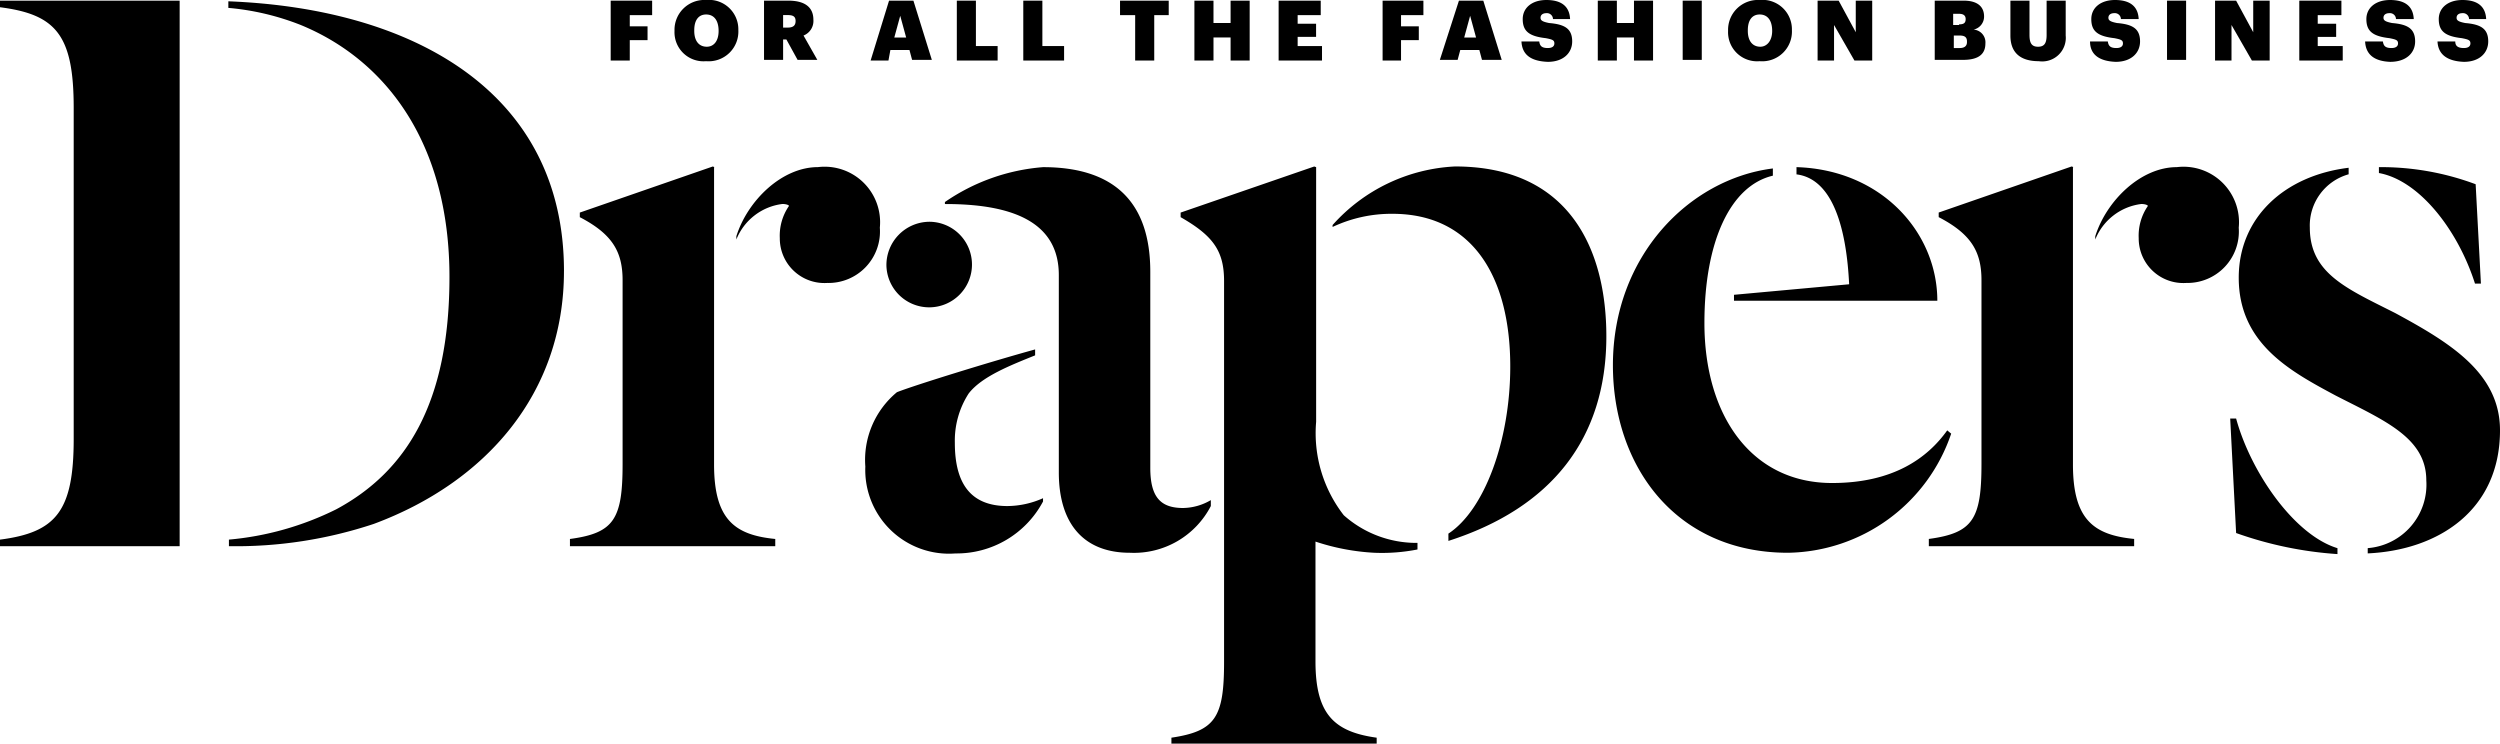 <svg id="Drapers" xmlns="http://www.w3.org/2000/svg" width="129.956" height="38.655" viewBox="0 0 129.956 38.655">
  <path id="Path_2633" data-name="Path 2633" d="M121.507,28.561c-2.258-.684-4.515-3.968-5.268-6.739h-.308l.308,5.952a19.535,19.535,0,0,0,5.268,1.095Zm2.155-19.5c2.087.376,4.1,2.942,4.994,5.747h.308l-.274-5.165a14.054,14.054,0,0,0-5.029-.889Zm-1.574-.274c-3.352.41-5.713,2.6-5.713,5.713,0,3.421,2.668,4.858,5.029,6.123,2.531,1.3,4.721,2.189,4.721,4.413a3.31,3.31,0,0,1-3.045,3.523v.274c3.694-.171,6.876-2.258,6.876-6.4,0-2.976-2.6-4.55-5.439-6.089-2.5-1.266-4.447-2.052-4.447-4.447a2.763,2.763,0,0,1,2.018-2.771Zm-14.3-.034-.1-.034-6.91,2.395v.239c1.71.889,2.224,1.813,2.224,3.284v9.544c0,2.873-.445,3.592-2.737,3.9v.376h10.673v-.376c-2.087-.205-3.181-.992-3.181-3.866V8.755Zm5.85,6.021a2.677,2.677,0,0,0,2.737-2.873,2.884,2.884,0,0,0-3.216-3.147c-1.881,0-3.66,1.745-4.242,3.592v.171a2.97,2.97,0,0,1,2.395-1.847c.137,0,.308.034.342.1a2.717,2.717,0,0,0-.479,1.676A2.32,2.32,0,0,0,113.639,14.775Zm-12.931.924c0-3.523-2.873-6.807-7.321-6.944v.376c1.916.239,2.6,2.873,2.737,5.713l-5.986.547V15.7h10.57ZM92.156,8.823c-4.344.547-8.313,4.55-8.313,10.228,0,5.234,3.25,9.749,9.1,9.749a9.105,9.105,0,0,0,8.484-6.192l-.205-.171c-1.026,1.437-2.805,2.737-5.986,2.737-4.208,0-6.636-3.523-6.636-8.313,0-4.276,1.368-7.149,3.558-7.663V8.823ZM73.684,28.629v-.342a5.679,5.679,0,0,1-3.831-1.437,6.95,6.95,0,0,1-1.437-4.858V8.755l-.1-.034-6.944,2.395v.239c1.676.958,2.258,1.745,2.258,3.318V34.479c0,2.873-.445,3.592-2.737,3.934v.308H71.563v-.308c-2.224-.308-3.181-1.231-3.181-3.968V28.219a11.58,11.58,0,0,0,3.079.582A9.548,9.548,0,0,0,73.684,28.629Zm1.608-.445c5.336-1.71,8.21-5.3,8.21-10.639,0-4.413-1.847-8.826-7.868-8.826a9.112,9.112,0,0,0-6.363,3.045v.1a7.164,7.164,0,0,1,3.113-.684c4.139,0,6.123,3.25,6.123,7.936,0,3.831-1.334,7.457-3.216,8.689ZM46.078,13.852A2.224,2.224,0,1,0,48.3,11.594,2.249,2.249,0,0,0,46.078,13.852Zm6.294,12.52c-1.881,0-2.737-1.129-2.737-3.284a4.517,4.517,0,0,1,.718-2.566c.684-.889,2.189-1.471,3.455-1.984V18.23c-2.36.65-6.328,1.881-7.184,2.224a4.57,4.57,0,0,0-1.642,3.866,4.353,4.353,0,0,0,4.687,4.515,5.086,5.086,0,0,0,4.55-2.7v-.171A4.615,4.615,0,0,1,52.372,26.372Zm-3.216-15.7c3.866,0,5.884,1.163,5.884,3.694V24.627c0,2.668,1.3,4.173,3.694,4.173a4.5,4.5,0,0,0,4.208-2.429v-.308a2.927,2.927,0,0,1-1.437.41c-1.163,0-1.71-.547-1.71-2.087V14.194c0-3.626-1.881-5.439-5.576-5.439a10.393,10.393,0,0,0-5.1,1.813v.1ZM37.15,8.755l-.1-.034-6.91,2.395v.239c1.71.889,2.224,1.813,2.224,3.284v9.544c0,2.873-.445,3.592-2.737,3.9v.376H40.3v-.376c-2.087-.205-3.181-.992-3.181-3.866V8.755ZM43,14.775A2.677,2.677,0,0,0,45.736,11.9a2.884,2.884,0,0,0-3.216-3.147c-1.881,0-3.66,1.745-4.242,3.592v.171a2.97,2.97,0,0,1,2.395-1.847c.137,0,.308.034.342.1a2.717,2.717,0,0,0-.479,1.676A2.32,2.32,0,0,0,43,14.775Zm-13.683-.616C29.316,4.889,21.551.51,11.87.134V.476a13.391,13.391,0,0,1,3.763.889c4.413,1.813,7.731,6.123,7.731,13.1,0,6.568-2.258,10.126-5.884,12.075A15.6,15.6,0,0,1,11.9,28.116v.342A22.712,22.712,0,0,0,19.43,27.3C25.246,25.14,29.316,20.522,29.316,14.159ZM0,28.458H9.339V.1H0V.442C2.908.818,3.831,1.879,3.831,5.676V22.883c0,3.763-.924,4.858-3.831,5.234Z" transform="translate(0 -0.066)" fill-rule="evenodd"/>
  <path id="Path_2634" data-name="Path 2634" d="M92.8.1h2.155V.853H93.792v.582h.924v.718h-.924v1.06H92.8Z" transform="translate(-61.055 -0.066)" fill-rule="evenodd"/>
  <path id="Path_2635" data-name="Path 2635" d="M104.792,1.608h0c0-.547-.239-.855-.65-.855-.376,0-.616.274-.616.821v.034c0,.513.239.821.65.821C104.552,2.429,104.792,2.121,104.792,1.608Zm-2.292,0h0A1.553,1.553,0,0,1,104.142,0a1.529,1.529,0,0,1,1.676,1.539v.034a1.545,1.545,0,0,1-1.676,1.608A1.509,1.509,0,0,1,102.5,1.608Z" transform="translate(-67.437)" fill-rule="evenodd"/>
  <path id="Path_2636" data-name="Path 2636" d="M117.331,1.5c.274,0,.41-.1.41-.342h0c0-.239-.137-.308-.41-.308h-.239V1.5ZM116.1.1h1.266c.855,0,1.3.342,1.3.992h0a.813.813,0,0,1-.513.821l.718,1.266h-1.026l-.582-1.06h-.171v1.06H116.1Z" transform="translate(-76.384 -0.066)" fill-rule="evenodd"/>
  <path id="Path_2637" data-name="Path 2637" d="M133.531,2.016h.616L133.839.887ZM133.258.1h1.266l.958,3.079h-1.026l-.137-.513h-.992l-.1.547H132.3Z" transform="translate(-87.043 -0.066)" fill-rule="evenodd"/>
  <path id="Path_2638" data-name="Path 2638" d="M145.4.1h.992V2.46h1.129v.753H145.4Z" transform="translate(-95.662 -0.066)" fill-rule="evenodd"/>
  <path id="Path_2639" data-name="Path 2639" d="M155.5.1h.992V2.46h1.129v.753H155.5Z" transform="translate(-102.307 -0.066)" fill-rule="evenodd"/>
  <path id="Path_2640" data-name="Path 2640" d="M170.987.853H170.2V.1h2.531V.853h-.753v2.36h-.992Z" transform="translate(-111.978 -0.066)" fill-rule="evenodd"/>
  <path id="Path_2641" data-name="Path 2641" d="M181.5.1h.992V1.263h.889V.1h.992V3.213h-.992v-1.2h-.889v1.2H181.5Z" transform="translate(-119.412 -0.066)" fill-rule="evenodd"/>
  <path id="Path_2642" data-name="Path 2642" d="M194.3.1h2.189V.853h-1.2V1.3h.958v.684h-.958V2.46h1.266v.753H194.3Z" transform="translate(-127.834 -0.066)" fill-rule="evenodd"/>
  <path id="Path_2643" data-name="Path 2643" d="M210.1.1h2.121V.853h-1.163v.582h.924v.718h-.924v1.06H210.1Z" transform="translate(-138.229 -0.066)" fill-rule="evenodd"/>
  <path id="Path_2644" data-name="Path 2644" d="M220.066,2.016h.616L220.374.887ZM219.792.1h1.266l.958,3.079h-1.026l-.137-.513h-.992l-.137.513H218.8Z" transform="translate(-143.953 -0.066)" fill-rule="evenodd"/>
  <path id="Path_2645" data-name="Path 2645" d="M231.2,2.155h.924c.034.205.1.342.445.342.239,0,.342-.1.342-.239,0-.171-.1-.205-.445-.274-.889-.1-1.2-.376-1.2-.992,0-.582.479-.992,1.231-.992s1.2.308,1.231.992h-.889A.314.314,0,0,0,232.5.684c-.205,0-.308.1-.308.239s.1.205.445.274c.787.068,1.2.274,1.2.958,0,.582-.445,1.06-1.266,1.06C231.679,3.181,231.234,2.839,231.2,2.155Z" transform="translate(-152.111)" fill-rule="evenodd"/>
  <path id="Path_2646" data-name="Path 2646" d="M242.8.1h.992V1.263h.889V.1h.992V3.213h-.992v-1.2h-.889v1.2H242.8Z" transform="translate(-159.743 -0.066)" fill-rule="evenodd"/>
  <rect id="Rectangle_1155" data-name="Rectangle 1155" width="0.992" height="3.079" transform="translate(87.47 0.034)"/>
  <path id="Path_2647" data-name="Path 2647" d="M264.892,1.608h0c0-.547-.24-.855-.65-.855-.376,0-.616.274-.616.821v.034c0,.513.239.821.65.821C264.618,2.429,264.892,2.121,264.892,1.608Zm-2.292,0h0A1.553,1.553,0,0,1,264.242,0a1.529,1.529,0,0,1,1.676,1.539v.034a1.545,1.545,0,0,1-1.676,1.608A1.509,1.509,0,0,1,262.6,1.608Z" transform="translate(-172.77)" fill-rule="evenodd"/>
  <path id="Path_2648" data-name="Path 2648" d="M276.2.1h1.095l.889,1.642V.1h.855V3.213h-.924l-1.06-1.847V3.213H276.2Z" transform="translate(-181.717 -0.066)" fill-rule="evenodd"/>
  <path id="Path_2649" data-name="Path 2649" d="M295.3,2.563c.239,0,.376-.1.376-.308V2.221c0-.205-.1-.308-.376-.308h-.308v.65Zm-.034-1.231c.239,0,.342-.068.342-.274h0c0-.171-.1-.274-.342-.274h-.308v.582h.308ZM294.034.1h1.471c.753,0,1.06.342,1.06.821h0a.692.692,0,0,1-.547.684.661.661,0,0,1,.616.718h0c0,.547-.342.855-1.163.855H294V.1Z" transform="translate(-193.428 -0.066)" fill-rule="evenodd"/>
  <path id="Path_2650" data-name="Path 2650" d="M305.5,1.913V.1h.992V1.879c0,.41.1.616.445.616s.445-.205.445-.616V.1h.992V1.913a1.228,1.228,0,0,1-1.4,1.334C306.013,3.247,305.5,2.8,305.5,1.913Z" transform="translate(-200.994 -0.066)" fill-rule="evenodd"/>
  <path id="Path_2651" data-name="Path 2651" d="M317.6,2.155h.924c.034.205.1.342.445.342.239,0,.342-.1.342-.239,0-.171-.1-.205-.445-.274-.889-.1-1.2-.376-1.2-.992,0-.582.479-.992,1.232-.992s1.2.308,1.231.992h-.924a.314.314,0,0,0-.342-.308c-.205,0-.308.1-.308.239s.1.205.445.274c.787.068,1.2.274,1.2.958,0,.582-.445,1.06-1.266,1.06C318.079,3.181,317.6,2.839,317.6,2.155Z" transform="translate(-208.955)" fill-rule="evenodd"/>
  <rect id="Rectangle_1156" data-name="Rectangle 1156" width="0.992" height="3.079" transform="translate(112.647 0.034)"/>
  <path id="Path_2652" data-name="Path 2652" d="M336.6.1h1.095l.889,1.642V.1h.855V3.213h-.924l-1.06-1.847V3.213H336.6Z" transform="translate(-221.456 -0.066)" fill-rule="evenodd"/>
  <path id="Path_2653" data-name="Path 2653" d="M349.4.1h2.189V.853h-1.231V1.3h.958v.684h-.958V2.46h1.3v.753H349.4Z" transform="translate(-229.877 -0.066)" fill-rule="evenodd"/>
  <path id="Path_2654" data-name="Path 2654" d="M359.4,2.155h.924c.034.205.1.342.445.342.239,0,.342-.1.342-.239,0-.171-.1-.205-.445-.274-.889-.1-1.2-.376-1.2-.992,0-.582.479-.992,1.232-.992s1.2.308,1.231.992h-.924a.314.314,0,0,0-.342-.308c-.205,0-.308.1-.308.239s.1.205.445.274c.787.068,1.2.274,1.2.958,0,.582-.445,1.06-1.3,1.06C359.879,3.181,359.434,2.839,359.4,2.155Z" transform="translate(-236.456)" fill-rule="evenodd"/>
  <path id="Path_2655" data-name="Path 2655" d="M370.4,2.155h.924c0,.205.1.342.445.342.239,0,.342-.1.342-.239,0-.171-.1-.205-.445-.274-.889-.1-1.2-.376-1.2-.992,0-.582.479-.992,1.232-.992s1.2.308,1.232.992h-.889A.314.314,0,0,0,371.7.684c-.205,0-.308.1-.308.239s.1.205.445.274c.787.068,1.2.274,1.2.958,0,.582-.445,1.06-1.266,1.06C370.913,3.181,370.434,2.839,370.4,2.155Z" transform="translate(-243.693)" fill-rule="evenodd"/>
</svg>
